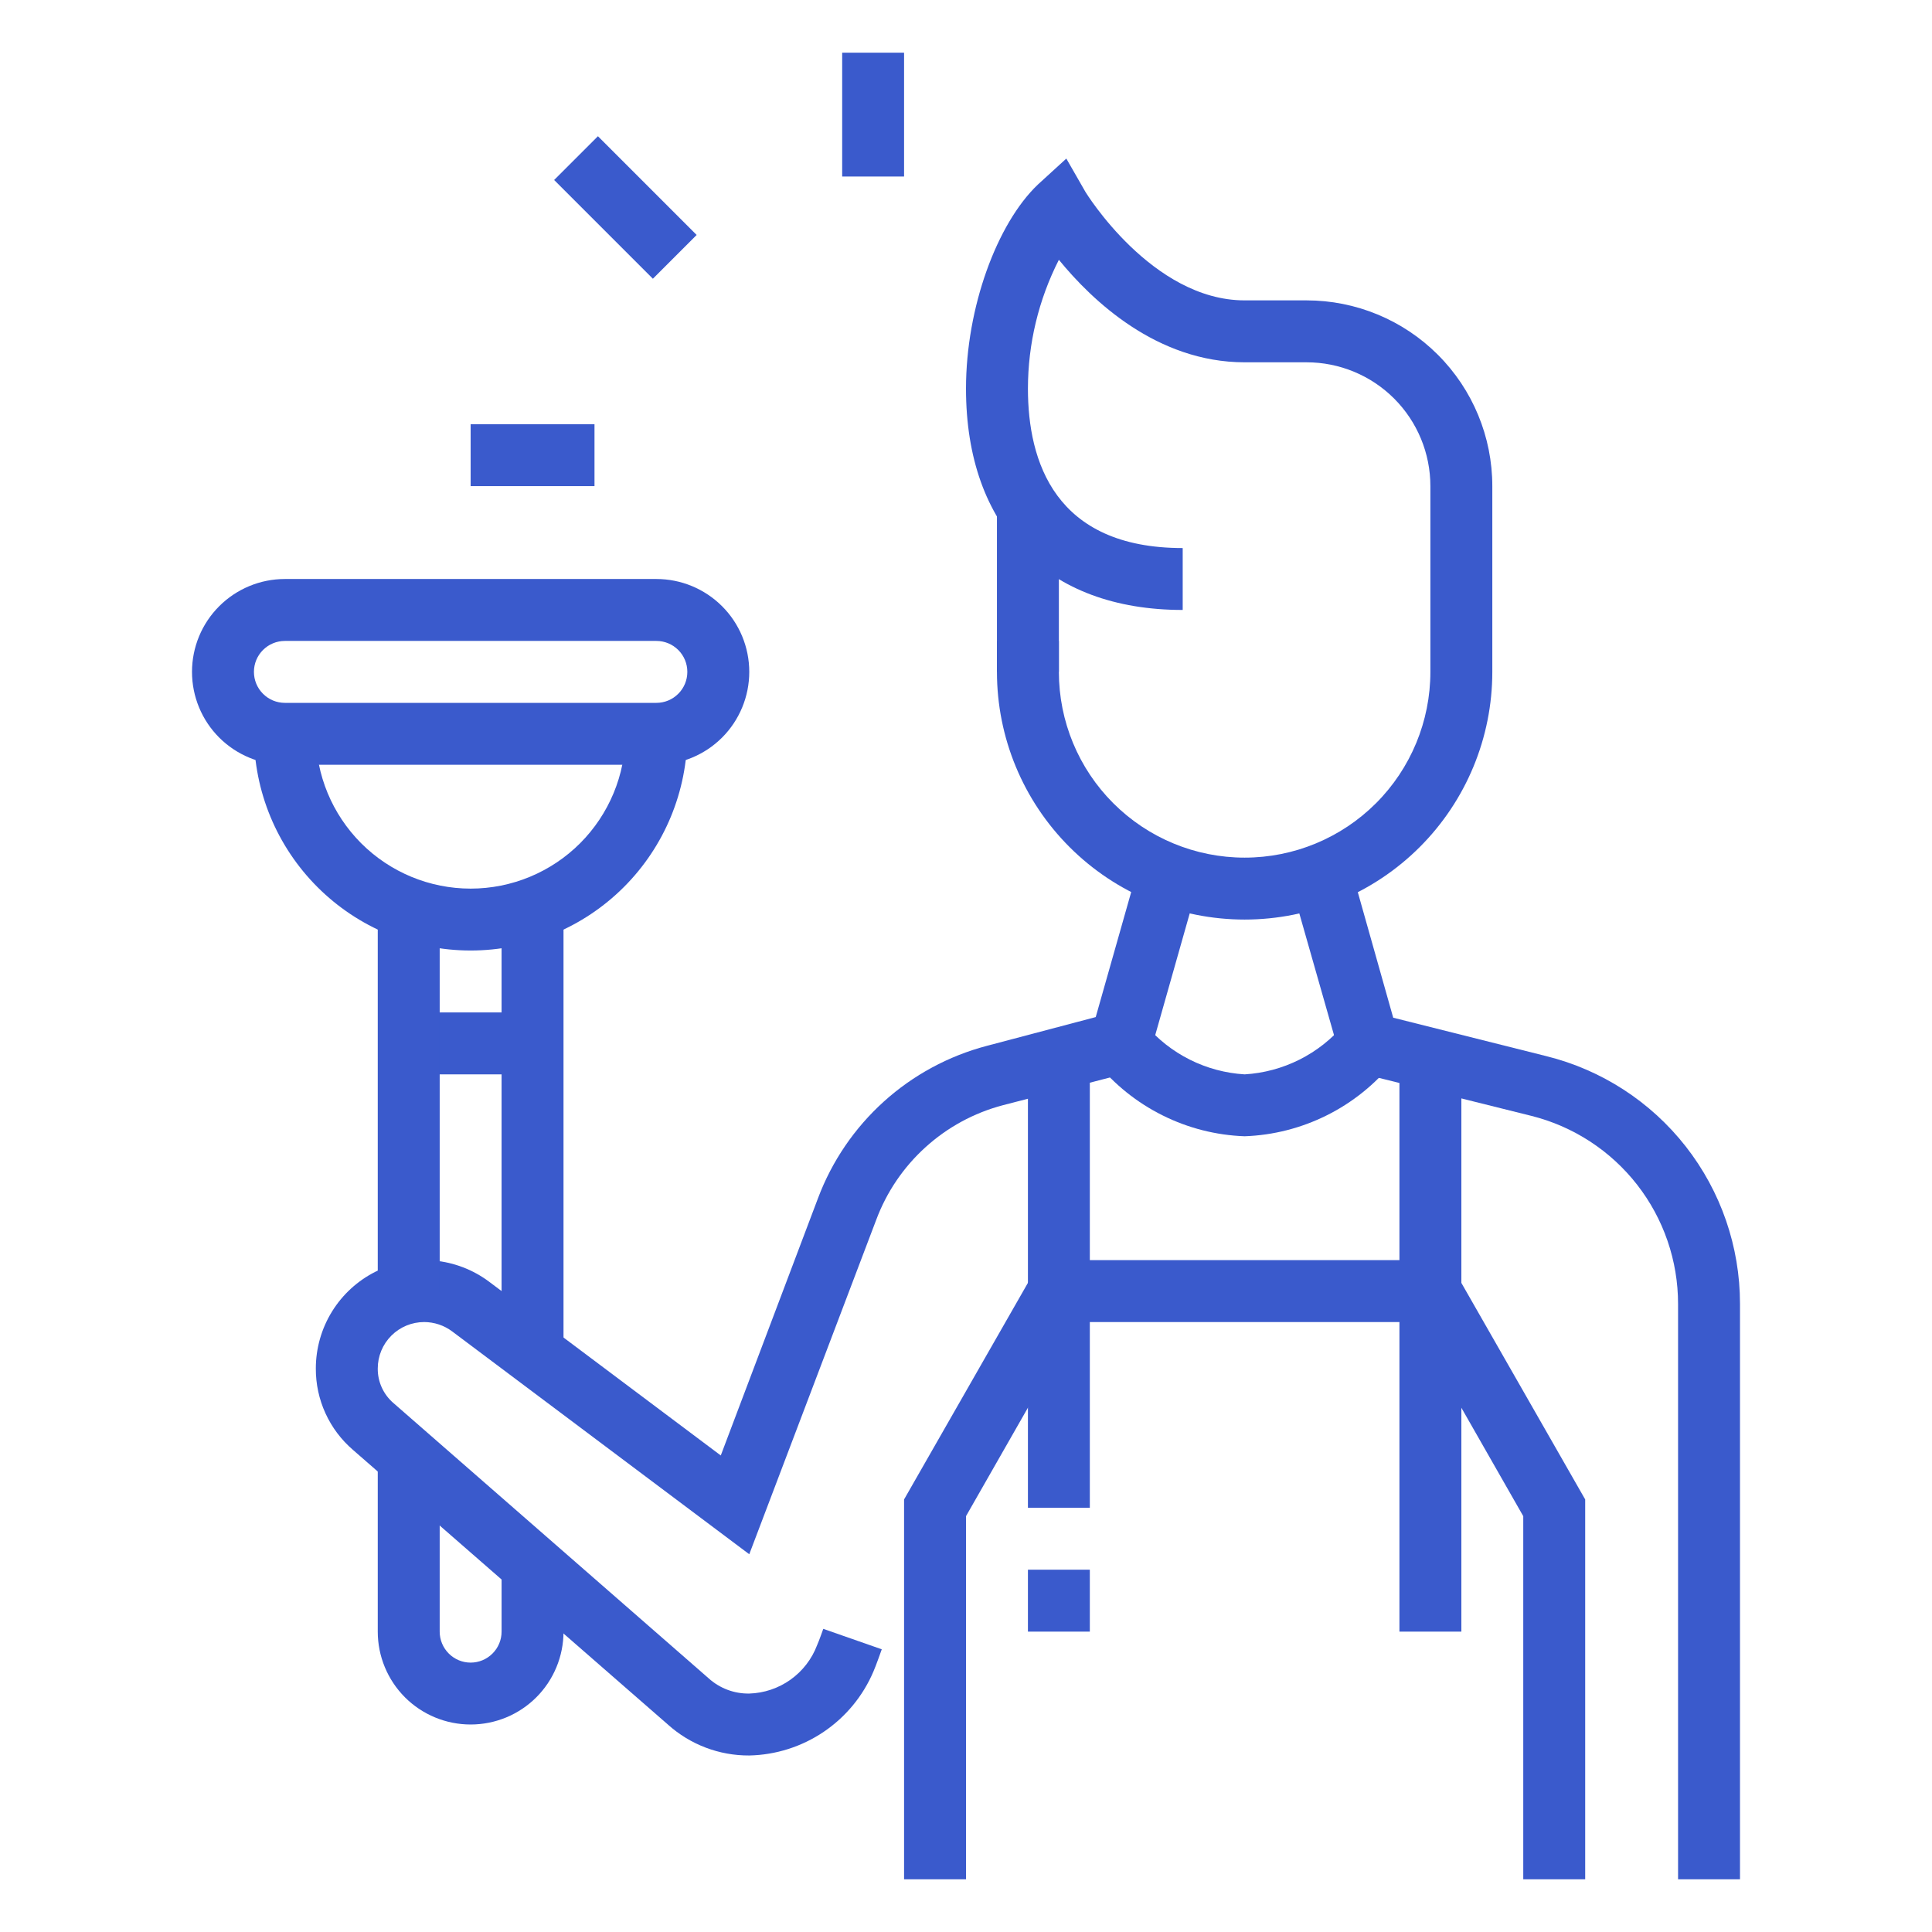 <?xml version="1.0" encoding="UTF-8"?> <svg xmlns="http://www.w3.org/2000/svg" width="55" height="55" viewBox="0 0 55 55" fill="none"><path d="M30.144 14.43H28.381V19.127H30.144V14.43Z" fill="#3A5ACC"></path><path d="M49.534 53.5H47.771V37.124C47.772 35.893 47.362 34.697 46.605 33.726C45.848 32.755 44.788 32.065 43.593 31.766L38.252 30.435L36.745 25.147L38.446 24.662L39.662 28.972L44.016 30.065C45.592 30.455 46.991 31.361 47.991 32.639C48.991 33.917 49.534 35.493 49.534 37.116V53.5Z" fill="#3A5ACC"></path><path d="M45.127 53.5H43.364V43.162L40.209 37.636H30.655L27.5 43.162V53.5H25.737V42.686L29.633 35.873H41.231L45.127 42.686V53.5Z" fill="#3A5ACC"></path><path d="M41.602 30.144H39.839V46.449H41.602V30.144Z" fill="#3A5ACC"></path><path d="M31.025 30.171H29.263V42.924H31.025V30.171Z" fill="#3A5ACC"></path><path d="M35.432 32.347C34.618 32.318 33.821 32.115 33.093 31.751C32.365 31.388 31.723 30.873 31.21 30.241L32.602 29.166C32.953 29.582 33.385 29.922 33.871 30.166C34.358 30.41 34.889 30.552 35.432 30.585C35.975 30.552 36.506 30.41 36.992 30.166C37.478 29.922 37.91 29.582 38.261 29.166L39.653 30.241C39.141 30.873 38.499 31.388 37.771 31.751C37.042 32.115 36.245 32.318 35.432 32.347Z" fill="#3A5ACC"></path><path d="M35.432 26.178C33.562 26.178 31.769 25.435 30.447 24.113C29.124 22.791 28.381 20.997 28.381 19.127V18.246H30.144V19.127C30.144 20.53 30.701 21.875 31.693 22.866C32.685 23.858 34.03 24.415 35.432 24.415C36.835 24.415 38.18 23.858 39.172 22.866C40.163 21.875 40.72 20.53 40.72 19.127V13.839C40.72 12.904 40.349 12.007 39.688 11.346C39.027 10.685 38.13 10.314 37.195 10.314H35.432C32.929 10.314 31.087 8.551 30.144 7.396C29.566 8.532 29.264 9.788 29.263 11.063C29.263 13.134 30.029 15.602 33.669 15.602V17.364C29.809 17.364 27.5 15.011 27.5 11.063C27.5 8.754 28.381 6.365 29.545 5.255L30.356 4.514L30.902 5.466C30.902 5.466 32.788 8.551 35.432 8.551H37.195C38.597 8.551 39.943 9.108 40.934 10.1C41.926 11.091 42.483 12.437 42.483 13.839V19.127C42.483 20.997 41.74 22.791 40.418 24.113C39.096 25.435 37.302 26.178 35.432 26.178Z" fill="#3A5ACC"></path><path d="M31.025 44.686H29.263V46.449H31.025V44.686Z" fill="#3A5ACC"></path><path d="M21.33 49.975C20.475 49.98 19.648 49.666 19.012 49.093L10.049 41.276C9.715 40.989 9.447 40.633 9.265 40.233C9.082 39.833 8.989 39.398 8.991 38.958C8.991 38.385 9.151 37.823 9.452 37.336C9.753 36.849 10.184 36.455 10.697 36.199C11.209 35.942 11.783 35.834 12.353 35.885C12.924 35.937 13.469 36.146 13.927 36.49L20.519 41.434L23.287 34.11C23.683 33.056 24.326 32.113 25.162 31.358C25.997 30.604 27.002 30.061 28.09 29.774L31.193 28.954L32.418 24.636L34.119 25.12L32.62 30.409L28.54 31.466C27.724 31.683 26.971 32.092 26.346 32.66C25.72 33.227 25.239 33.936 24.944 34.727L21.33 44.246L12.869 37.9C12.64 37.73 12.362 37.637 12.076 37.636C11.725 37.636 11.389 37.775 11.141 38.023C10.893 38.271 10.754 38.607 10.754 38.958C10.752 39.145 10.791 39.331 10.869 39.501C10.947 39.672 11.061 39.823 11.204 39.945L20.176 47.78C20.492 48.065 20.905 48.219 21.33 48.212C21.752 48.199 22.16 48.062 22.504 47.817C22.847 47.572 23.111 47.231 23.26 46.837C23.313 46.722 23.437 46.37 23.437 46.37L25.102 46.952C25.102 46.952 24.935 47.428 24.864 47.586C24.568 48.282 24.076 48.878 23.45 49.301C22.823 49.725 22.087 49.959 21.33 49.975Z" fill="#3A5ACC"></path><path d="M13.398 49.093C12.697 49.093 12.024 48.815 11.528 48.319C11.033 47.823 10.754 47.15 10.754 46.449V41.496H12.517V46.449C12.517 46.683 12.61 46.907 12.775 47.072C12.94 47.238 13.164 47.331 13.398 47.331C13.632 47.331 13.856 47.238 14.021 47.072C14.187 46.907 14.279 46.683 14.279 46.449V44.572H16.042V46.449C16.042 47.15 15.764 47.823 15.268 48.319C14.772 48.815 14.099 49.093 13.398 49.093Z" fill="#3A5ACC"></path><path d="M15.161 28.822H11.636V30.585H15.161V28.822Z" fill="#3A5ACC"></path><path d="M12.517 25.878H10.754V36.798H12.517V25.878Z" fill="#3A5ACC"></path><path d="M16.042 25.878H14.279V38.517H16.042V25.878Z" fill="#3A5ACC"></path><path d="M18.686 21.771H8.11C7.409 21.771 6.736 21.493 6.24 20.997C5.744 20.501 5.466 19.828 5.466 19.127C5.466 18.426 5.744 17.753 6.24 17.258C6.736 16.762 7.409 16.483 8.11 16.483H18.686C19.387 16.483 20.06 16.762 20.556 17.258C21.052 17.753 21.33 18.426 21.33 19.127C21.33 19.828 21.052 20.501 20.556 20.997C20.06 21.493 19.387 21.771 18.686 21.771ZM8.11 18.246C7.876 18.246 7.652 18.339 7.487 18.504C7.321 18.669 7.229 18.893 7.229 19.127C7.229 19.361 7.321 19.585 7.487 19.75C7.652 19.916 7.876 20.009 8.11 20.009H18.686C18.92 20.009 19.144 19.916 19.309 19.75C19.475 19.585 19.567 19.361 19.567 19.127C19.567 18.893 19.475 18.669 19.309 18.504C19.144 18.339 18.92 18.246 18.686 18.246H8.11Z" fill="#3A5ACC"></path><path d="M13.398 27.059C11.762 27.059 10.193 26.409 9.036 25.252C7.879 24.095 7.229 22.526 7.229 20.89H8.991C8.991 22.058 9.456 23.179 10.282 24.006C11.108 24.832 12.229 25.297 13.398 25.297C14.567 25.297 15.688 24.832 16.514 24.006C17.34 23.179 17.805 22.058 17.805 20.89H19.567C19.567 22.526 18.918 24.095 17.761 25.252C16.604 26.409 15.034 27.059 13.398 27.059Z" fill="#3A5ACC"></path><path d="M16.924 12.076H13.398V13.839H16.924V12.076Z" fill="#3A5ACC"></path><path d="M17.022 3.878L15.775 5.124L18.586 7.935L19.832 6.689L17.022 3.878Z" fill="#3A5ACC"></path><path d="M25.737 1.5H23.975V5.025H25.737V1.5Z" fill="#3A5ACC"></path></svg> 
